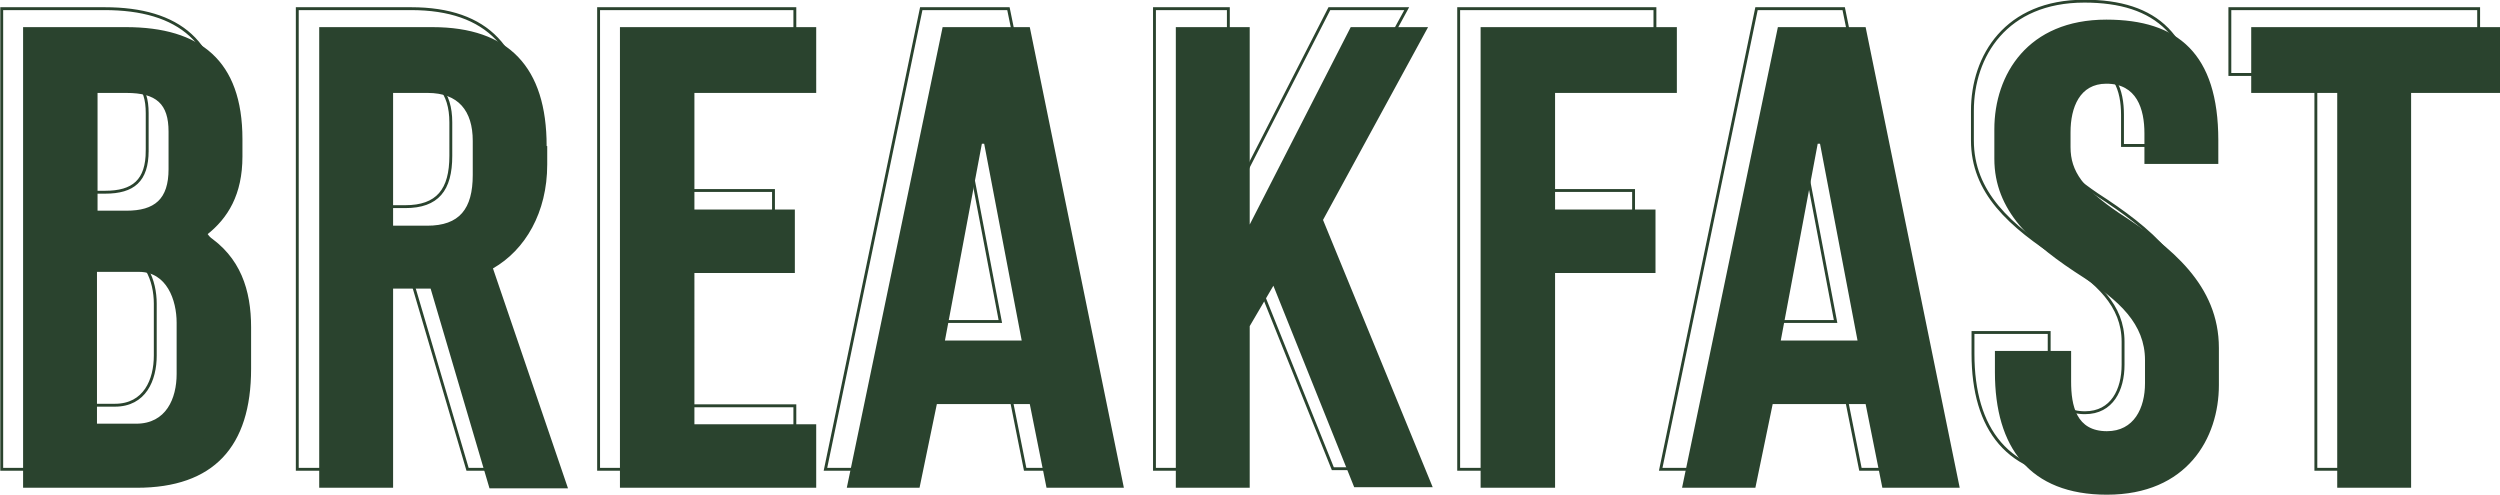 <svg xmlns="http://www.w3.org/2000/svg" width="433.1" height="85.7" viewBox="0 0 433.1 85.7">
  <path fill="#2A432E" d="M417.7 84.5V16.1h15.4V4.7H390v11.4h14.9v68.4h12.8zm-72.2-57c0 9 6.4 14.8 15.5 20.6 6.1 4 10.6 8 10.6 14.3v4c0 4.3-1.9 8.3-6.6 8.3-5.3 0-6.2-4.4-6.2-8.6v-5.3h-13.2v3.7c0 13 6 21.2 19.4 21.2 13.9 0 19.4-9.8 19.4-19v-6.4c0-10.9-8.2-17.5-17.3-23.4-6.2-4.2-8.4-7.2-8.4-11.4v-2.6c0-4.3 1.6-8.4 6.2-8.4 5.3 0 6.6 4.4 6.6 8.6v5.3h12.8v-4.1c0-15-7-20.9-19.4-20.9-13.6 0-19.4 9.5-19.4 19v5.1zm-30.6-2.6h.4l6.5 34.1h-13.3l6.4-34.1zm-10.8 59.6l3-14.5h16.1l2.9 14.5h13.4L323.2 4.7H308l-16.6 79.8h12.7zm-34.7 0V47.3h17.4v-11h-17.4V16.1h21.1V4.7h-34v79.8h12.9zm-22-79.8H234l-17.5 34.2V4.7h-12.8v79.8h12.8v-28l4.1-7 14 34.9h13.6l-19-46.3 18.2-33.4zm-77.3 20.2h.4L177 59h-13.3l6.4-34.1zm-10.8 59.6l3-14.5h16.1l2.9 14.5h13.4L178.4 4.7h-15.1l-16.6 79.8h12.6zM141.4 4.7h-34v79.8h34v-11h-21.1V47.3h17.4v-11h-17.4V16.1h21.1V4.7zM81.9 30.3c0 5.9-2.3 8.8-7.9 8.8h-5.9v-23h6c5.3 0 7.8 3.1 7.8 8.3v5.9zm12.8-5c0-13.6-6.5-20.6-19.8-20.6H55.3v79.8h12.8V50h6.5l10.2 34.6h13.6l-13-38.1c5.6-3.2 9.4-9.7 9.4-18v-3.2zm-65.5 4c0 5.2-2.4 7.2-7.3 7.2h-5V16.1h5c5.2 0 7.3 1.9 7.3 6.7v6.5zm1.4 35.5c0 4.2-1.8 8.6-7 8.6h-6.8V47.1h7.3c4.8 0 6.5 4.9 6.5 8.8v8.9zm12.9-8.1c0-6.4-1.8-12.2-7.7-16 3.7-2.9 6.2-7 6.2-13.6v-3c0-13.6-7.3-19.4-20.2-19.4H4v79.8h19.7c13.3 0 19.8-7.1 19.8-20.6v-7.2z"/>
  <path fill="none" stroke="#2A432E" stroke-width=".5" d="M414 81.3V12.9h15.4V1.5h-43.1v11.4h14.9v68.4H414zm-72.3-57c0 9 6.4 14.8 15.5 20.6 6.1 4 10.6 8 10.6 14.3v4c0 4.3-1.9 8.3-6.6 8.3-5.3 0-6.2-4.4-6.2-8.6v-5.3h-13.2v3.7c0 13 6 21.2 19.4 21.2 13.9 0 19.4-9.8 19.4-19v-6.4c0-10.9-8.2-17.5-17.3-23.4-6.2-4.2-8.4-7.2-8.4-11.4v-2.6c0-4.3 1.6-8.4 6.2-8.4 5.3 0 6.6 4.4 6.6 8.6v5.3h12.8v-4.1c0-15-7-20.9-19.4-20.9-13.6 0-19.4 9.5-19.4 19v5.1zm-30.6-2.7h.4l6.5 34.1h-13.3l6.4-34.1zm-10.8 59.7l3-14.5h16.1l2.9 14.5h13.4L319.4 1.5h-15.1l-16.6 79.8h12.6zm-34.7 0V44.1H283V33h-17.4V12.9h21.1V1.5h-34v79.8h12.9zM243.7 1.5h-13.4l-17.5 34.2V1.5H200v79.8h12.8v-28l4.1-7 14 34.9h13.6l-19-46.3 18.2-33.4zm-77.3 20.1h.4l6.5 34.1H160l6.4-34.1zm-10.8 59.7l3-14.5h16.1l2.9 14.5H191L174.7 1.5h-15.1L143 81.3h12.6zM137.7 1.5h-34v79.8h34v-11h-21.1V44.1H134V33h-17.4V12.9h21.1V1.5zM78.1 27c0 5.9-2.3 8.8-7.9 8.8h-5.9V12.9h6c5.3 0 7.8 3.1 7.8 8.3V27zM91 22.1C91 8.5 84.5 1.5 71.2 1.5H51.5v79.8h12.8V46.7h6.5L81 81.3h13.6l-13-38.1c5.6-3.2 9.4-9.7 9.4-18v-3.1zm-65.5 4c0 5.2-2.4 7.2-7.3 7.2h-5V12.9h5c5.2 0 7.3 1.9 7.3 6.7v6.5zm1.4 35.5c0 4.2-1.8 8.6-7 8.6h-6.8V43.8h7.3c4.8 0 6.5 4.9 6.5 8.8v9zm12.8-8.2c0-6.4-1.8-12.2-7.7-16 3.7-2.9 6.2-7 6.2-13.6v-3C38.3 7.3 31 1.5 18.1 1.5H.3v79.8H20c13.3 0 19.8-7.1 19.8-20.6v-7.3z"/>
</svg>